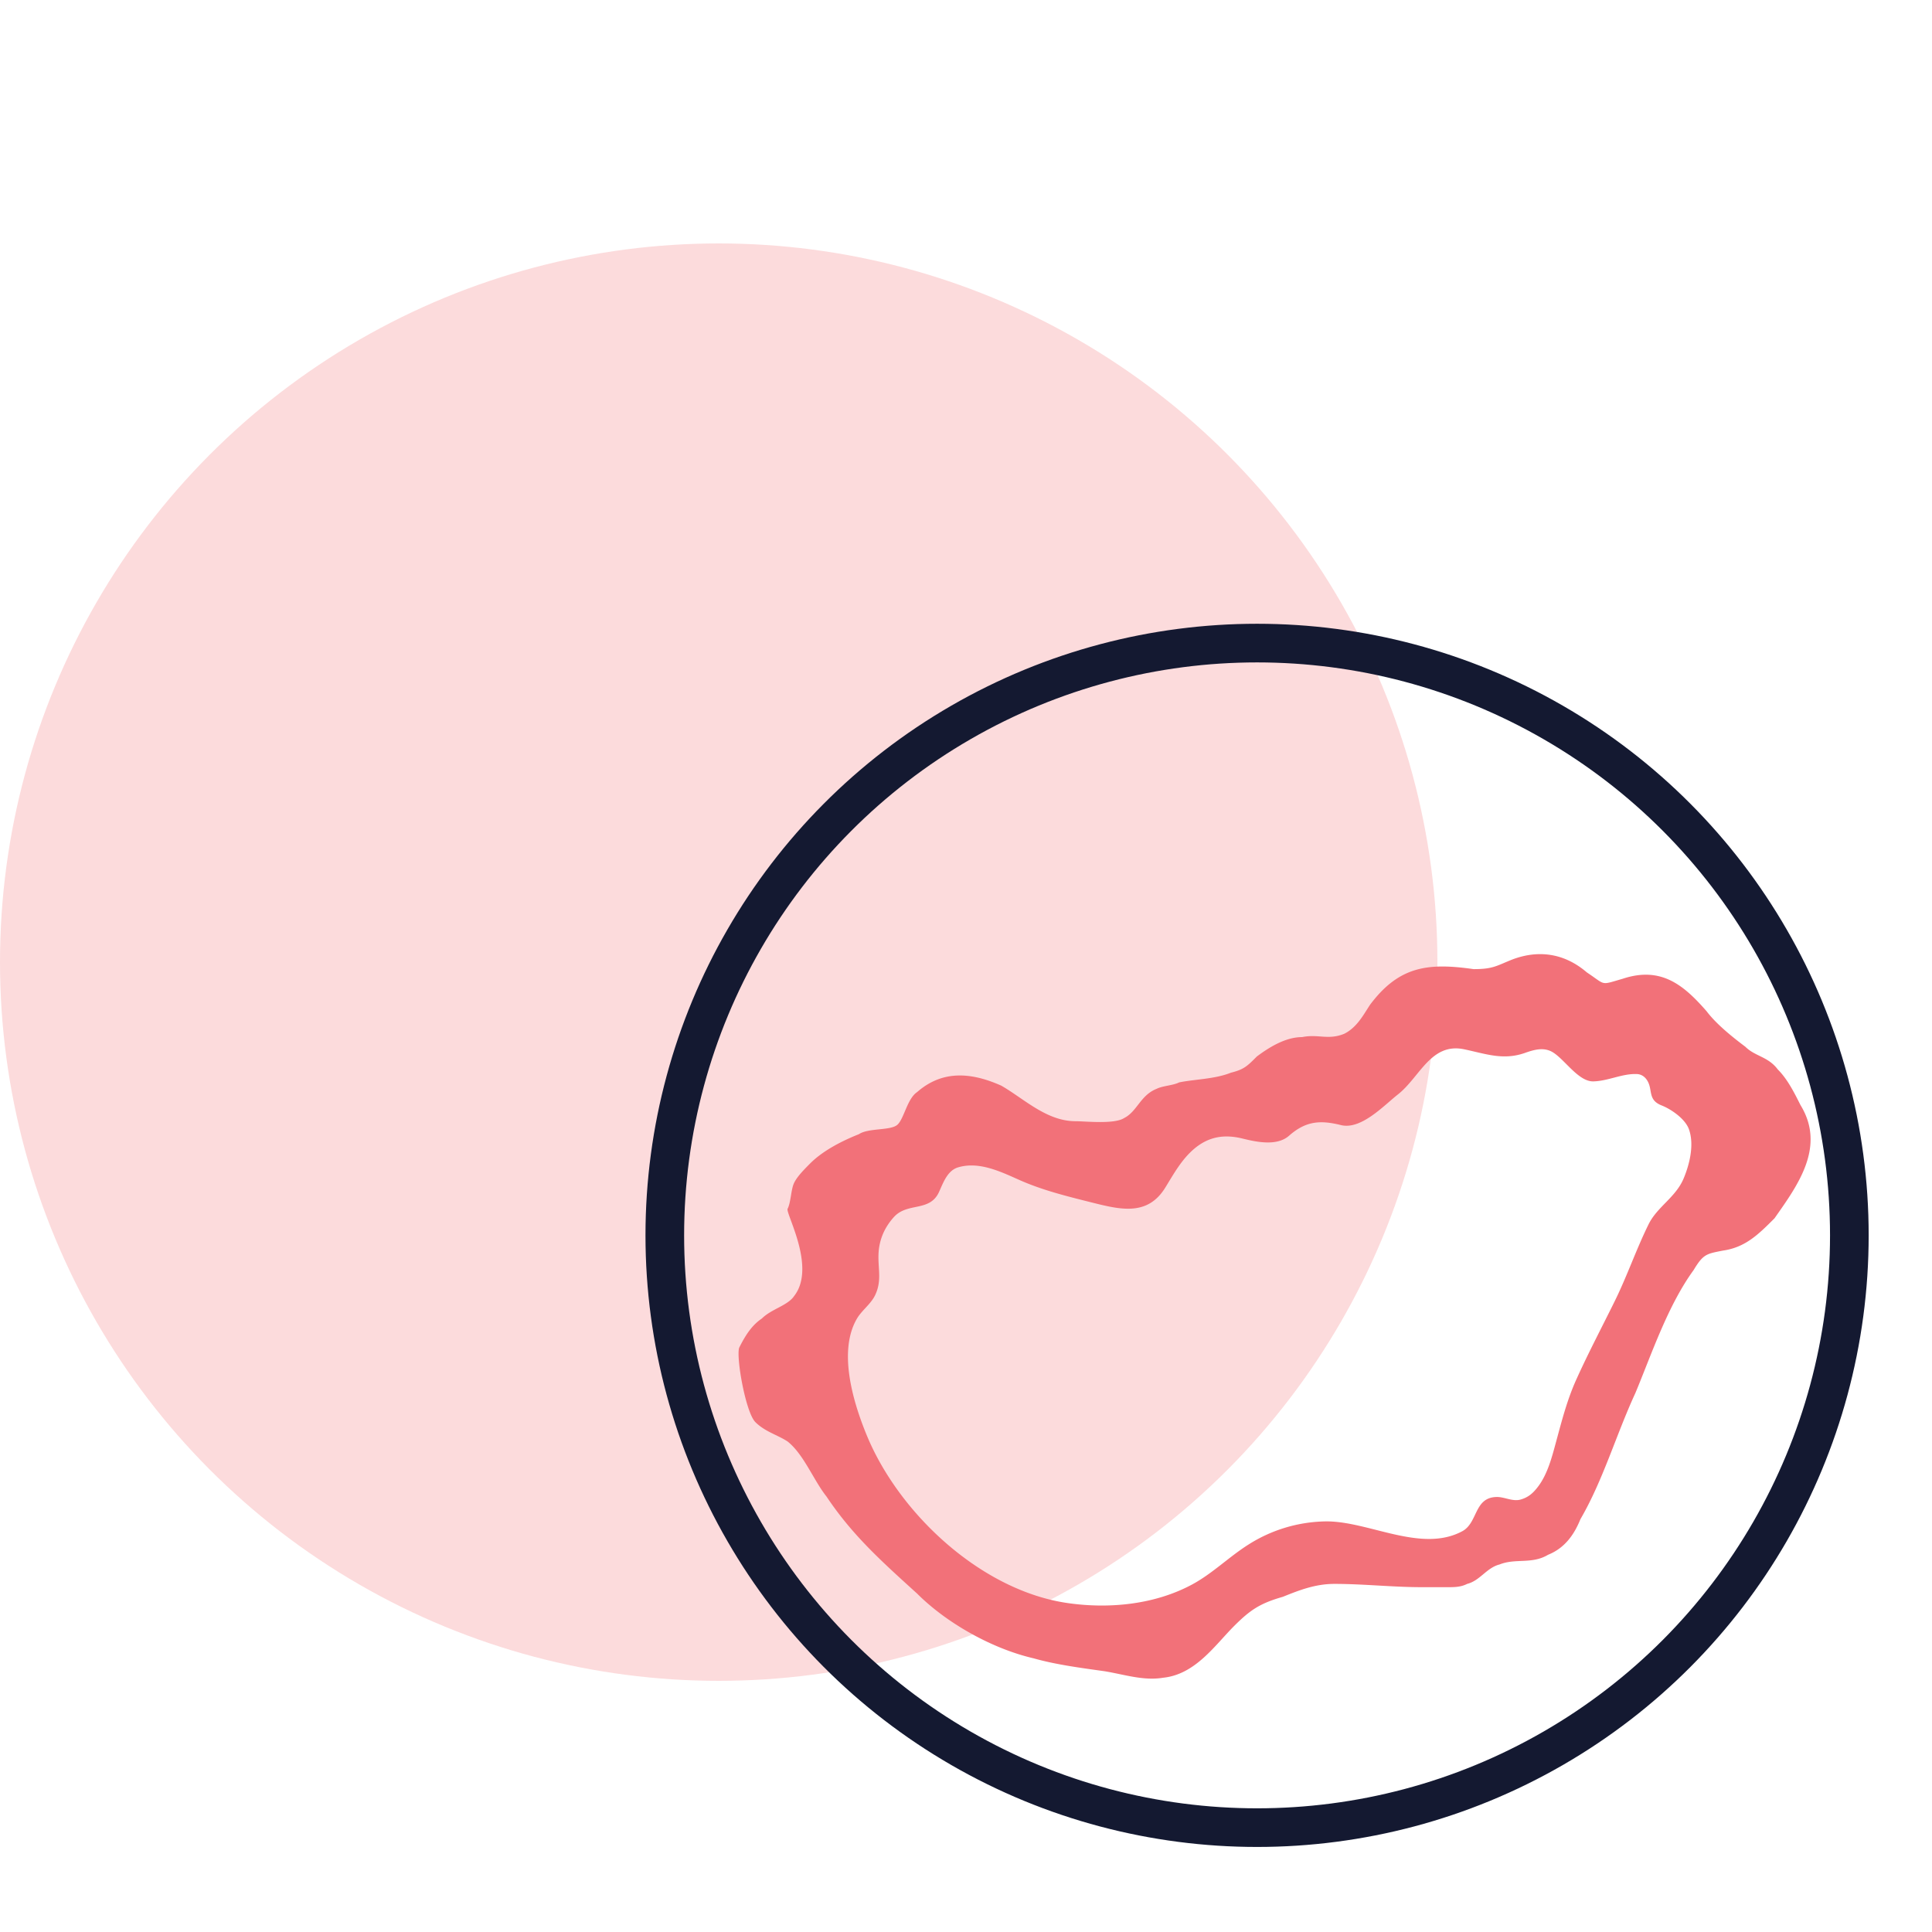 <?xml version="1.0" encoding="UTF-8"?> <svg xmlns="http://www.w3.org/2000/svg" width="50px" height="50px" viewBox="0 0 50 50"><circle cx="18.6" cy="24.9" r="18.6" fill="#fcdbdc"></circle><circle fill="none" stroke="#141931" stroke-miterlimit="10" cx="32.533" cy="31.971" r="15.328"></circle><path d="M46.596 28.598c-.168-.335-.337-.67-.587-.921-.251-.335-.586-.335-.838-.586-.334-.251-.753-.586-1.005-.921-.586-.67-1.173-1.173-2.176-.838-.587.168-.419.168-.922-.166-.586-.503-1.256-.587-1.925-.336-.419.167-.502.251-1.006.251-1.172-.167-1.926-.084-2.68.922-.167.251-.334.585-.67.752-.418.169-.669 0-1.089.085-.418 0-.836.251-1.171.502-.251.252-.334.335-.67.419-.419.167-.921.167-1.34.251-.168.084-.418.084-.587.168-.418.167-.501.586-.836.754-.252.167-1.005.083-1.257.083-.754 0-1.339-.586-1.925-.921-.754-.335-1.507-.419-2.177.167-.252.168-.334.671-.502.838-.168.167-.754.083-1.005.252-.419.166-.921.418-1.256.752-.168.169-.334.336-.418.503-.084.167-.084.503-.168.67-.083.084.754 1.507.168 2.261-.168.251-.586.334-.838.585-.25.168-.418.419-.586.755-.083.251.168 1.674.419 1.925.252.252.586.335.837.504.418.334.67 1.003 1.004 1.422.671 1.005 1.424 1.675 2.345 2.512.753.754 1.926 1.423 3.014 1.675.586.167 1.256.252 1.842.335.503.083 1.005.252 1.508.168.837-.085 1.339-.837 1.842-1.341.419-.418.67-.585 1.257-.753.418-.168.837-.335 1.338-.335.754 0 1.508.085 2.261.085h.671c.167 0 .335 0 .502-.085.334-.084.503-.418.837-.502.418-.168.837 0 1.256-.251.419-.168.67-.503.838-.921.586-1.006.921-2.178 1.423-3.266.419-1.005.837-2.261 1.507-3.182.252-.419.335-.419.754-.503.586-.083.921-.418 1.34-.837.586-.838 1.34-1.842.671-2.931zm-3.024 1.901c-.204.488-.682.731-.906 1.184-.319.645-.554 1.335-.873 1.983-.33.67-.679 1.331-.987 2.011-.246.538-.382 1.076-.537 1.645-.104.384-.214.813-.454 1.138-.13.173-.251.288-.461.348-.202.059-.417-.068-.614-.066-.596.005-.486.665-.896.886-1.074.577-2.443-.279-3.559-.254a3.83 3.83 0 0 0-1.981.603c-.499.316-.926.745-1.446 1.026-.963.521-2.14.639-3.214.486-2.226-.313-4.361-2.295-5.204-4.324-.349-.84-.762-2.177-.266-3.033.131-.226.363-.379.476-.617.178-.378.069-.679.086-1.065.015-.364.155-.686.4-.955.353-.387.926-.121 1.166-.647.107-.234.215-.554.494-.637.535-.159 1.086.104 1.566.318.601.27 1.235.426 1.872.586.754.189 1.462.372 1.926-.384.219-.356.423-.729.75-1.004.378-.317.78-.375 1.244-.262.363.09.893.204 1.206-.072.431-.38.803-.41 1.342-.276.523.131 1.114-.509 1.477-.794.565-.444.852-1.346 1.71-1.168.557.116 1.006.292 1.569.097.238-.084.495-.162.729-.019.315.193.665.763 1.05.753.386-.01.732-.201 1.117-.19.133.003.229.08.288.188.13.232.004.483.357.623.252.099.618.351.712.623.138.394.018.895-.139 1.269z" fill="#f27179"></path></svg> 